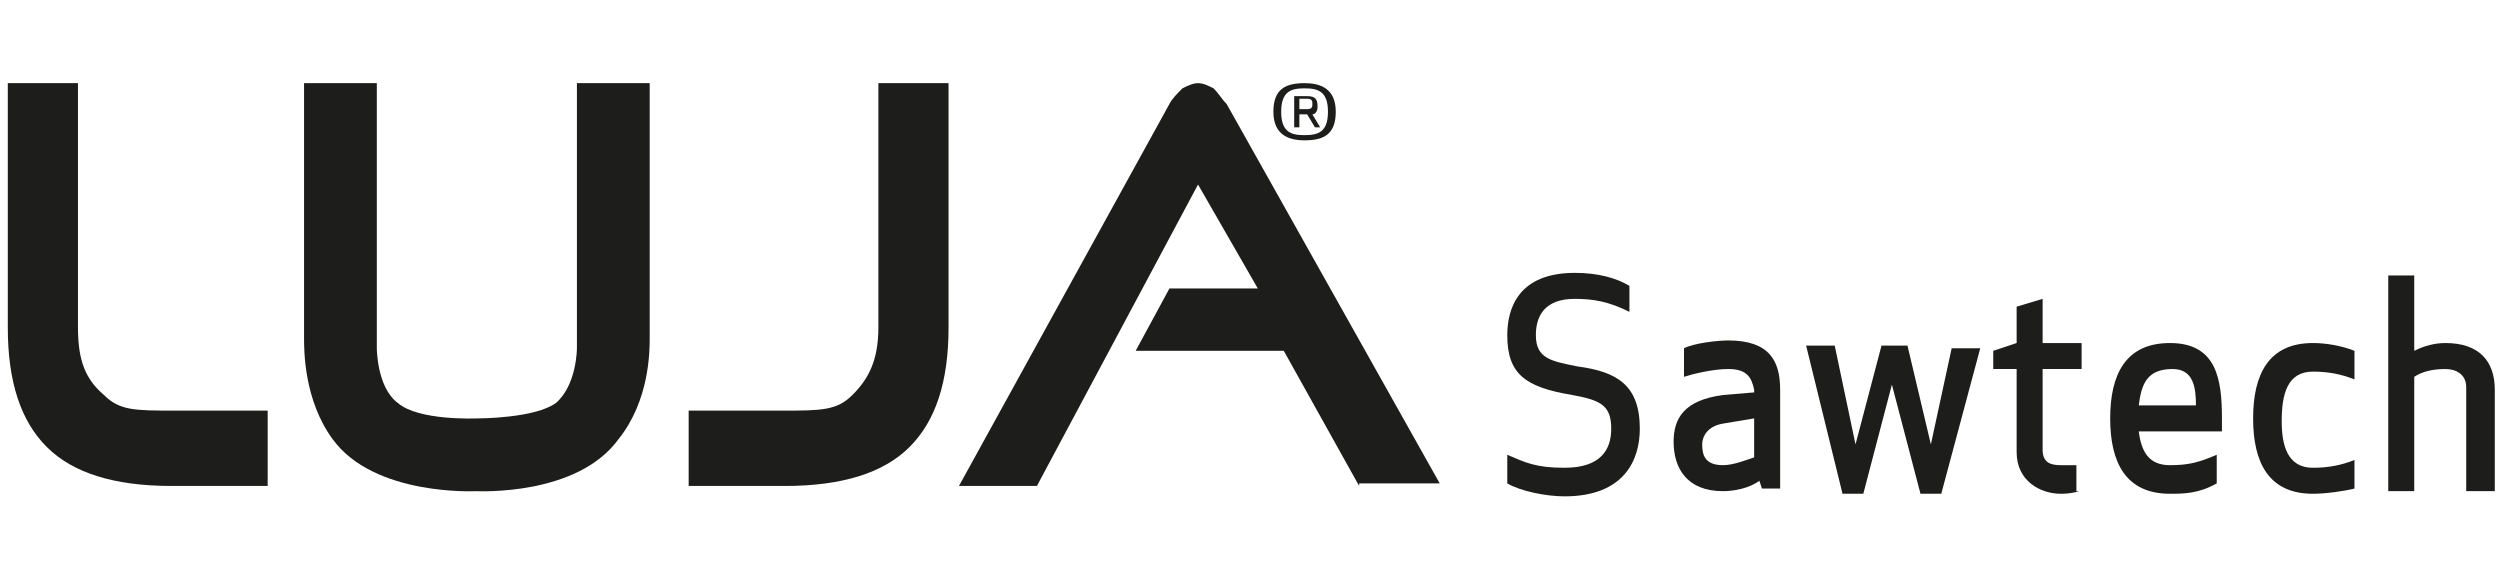 <?xml version="1.0" encoding="utf-8"?>
<!-- Generator: Adobe Illustrator 22.1.0, SVG Export Plug-In . SVG Version: 6.00 Build 0)  -->
<svg version="1.1" id="Layer_1" xmlns="http://www.w3.org/2000/svg" xmlns:xlink="http://www.w3.org/1999/xlink" x="0px" y="0px"
	 viewBox="0 0 96.2 21.7" style="enable-background:new 0 0 96.2 21.7;" xml:space="preserve">
<style type="text/css">
	.st0{fill:#1D1D1B;}
</style>
<g>
	<path class="st0" d="M51.4,4.3c0,0.9-0.5,1.1-1.2,1.1c-0.6,0-1.2-0.2-1.2-1.1c0-0.9,0.5-1.1,1.2-1.1C50.8,3.2,51.4,3.4,51.4,4.3z
		 M49.3,4.3c0,0.8,0.4,0.9,0.9,0.9s0.9-0.1,0.9-0.9s-0.4-0.9-0.9-0.9S49.3,3.5,49.3,4.3z M50,4.9h-0.2V3.7h0.5
		c0.3,0,0.4,0.1,0.4,0.4c0,0.2-0.1,0.3-0.2,0.3l0.3,0.5h-0.2l-0.3-0.5H50V4.9z M50,4.2h0.3c0.2,0,0.2-0.1,0.2-0.2
		c0-0.1,0-0.2-0.2-0.2H50V4.2z"/>
</g>
<g>
	<g>
		<g>
			<g>
				<path class="st0" d="M52.3,18.7l-2.9-5.2h-5.7l1.3-2.4h3.4l-2.3-4l-6.2,11.6h-3L45,4c0.1-0.2,0.3-0.4,0.5-0.6
					c0.2-0.1,0.4-0.2,0.6-0.2c0.2,0,0.4,0.1,0.6,0.2C46.9,3.6,47,3.8,47.2,4l8.2,14.6H52.3z"/>
			</g>
			<path class="st0" d="M6.6,18.7c-2.2,0-3.8-0.5-4.8-1.5c-1-1-1.5-2.5-1.5-4.6V3.2h2.7v9.4c0,1.3,0.3,2,1,2.6
				c0.6,0.6,1.2,0.6,2.7,0.6h3.6v2.9H6.6z"/>
			<path class="st0" d="M26.5,18.7v-2.9h3.6c1.5,0,2.1,0,2.7-0.6c0.6-0.6,1-1.3,1-2.6V3.2h2.7v9.4c0,2.1-0.5,3.6-1.5,4.6
				c-1,1-2.6,1.5-4.8,1.5H26.5z"/>
		</g>
		<path class="st0" d="M25,3.2h-2.8v10.2c0,0,0,1.4-0.8,2.1c-0.8,0.6-3,0.6-3,0.6l0,0h0h0l0,0c-0.1,0-2.3,0.1-3.1-0.6
			c-0.8-0.6-0.8-2.1-0.8-2.1V3.2h-2.8c0,0,0,9.3,0,9.8c0,0.5,0,2.4,1.1,3.9c1.6,2.2,5.5,2,5.5,2c0.1,0,3.9,0.2,5.5-2
			C25,15.4,25,13.5,25,13C25,12.4,25,3.2,25,3.2z"/>
	</g>
	<g>
		<path class="st0" d="M59.1,12.9c0,0.9,0.6,1,1.6,1.2c1.5,0.2,2.4,0.7,2.4,2.4c0,1.2-0.6,2.6-2.9,2.6c-0.7,0-1.7-0.2-2.2-0.5v-1.1
			c0.7,0.3,1.1,0.5,2.2,0.5c1.4,0,1.8-0.7,1.8-1.5c0-0.9-0.4-1.1-1.5-1.3h0c-1.8-0.3-2.5-0.8-2.5-2.3c0-1,0.4-2.4,2.6-2.4
			c0.9,0,1.6,0.2,2.1,0.5V12c-0.8-0.4-1.4-0.5-2.1-0.5C59.4,11.5,59.1,12.2,59.1,12.9z"/>
		<path class="st0" d="M66.5,14.2c-0.6,0-1.4,0.2-1.7,0.3v-1.1c0.4-0.2,1.3-0.3,1.7-0.3c1.6,0,2,0.8,2,1.9v3.8h-0.7l-0.1-0.3
			c-0.4,0.3-1,0.4-1.4,0.4c-1.4,0-1.9-0.9-1.9-1.9c0-0.9,0.4-1.6,1.9-1.8l1.2-0.1v-0.1C67.4,14.5,67.2,14.2,66.5,14.2z M66.3,16.3
			c-0.6,0.1-0.8,0.5-0.8,0.8c0,0.4,0.1,0.8,0.8,0.8c0.4,0,0.9-0.2,1.2-0.3v-1.5L66.3,16.3z"/>
		<path class="st0" d="M74.3,17.1l0.8-3.7h1.1L74.7,19h-0.8l-1.1-4.2L71.7,19h-0.8l-1.4-5.7h1.1l0.8,3.8l1-3.8h1L74.3,17.1z"/>
		<path class="st0" d="M80,18.9C79.7,19,79.4,19,79.3,19c-0.8,0-1.7-0.5-1.7-1.6v-3.2h-0.9v-0.7l0.9-0.3v-1.4l1-0.3v1.7h1.5v1h-1.5
			v3.1c0,0.5,0.3,0.6,0.7,0.6c0.2,0,0.4,0,0.6,0V18.9z"/>
		<path class="st0" d="M82.3,16.6c0.1,0.8,0.4,1.3,1.2,1.3c0.7,0,1.1-0.1,1.8-0.4v1.1C84.6,19,84,19,83.5,19c-1.7,0-2.3-1.2-2.3-2.9
			c0-1.7,0.6-2.9,2.3-2.9c1.8,0,2,1.4,2,2.9v0.5H82.3z M82.3,15.6h2.2c0-0.7-0.1-1.4-0.9-1.4C82.6,14.2,82.4,14.8,82.3,15.6z"/>
		<path class="st0" d="M89,18c0.6,0,1.1-0.1,1.6-0.3v1.1C90.2,18.9,89.5,19,89,19c-1.7,0-2.3-1.2-2.3-2.9c0-1.7,0.6-2.9,2.3-2.9
			c0.5,0,1.1,0.1,1.6,0.3v1.1c-0.5-0.2-1-0.3-1.6-0.3c-1,0-1.2,0.9-1.2,1.9C87.8,17.1,88,18,89,18z"/>
		<path class="st0" d="M94.9,14.9c0-0.5-0.4-0.7-0.8-0.7c-0.5,0-0.9,0.1-1.2,0.3v4.4h-1v-8.3h1v2.9c0.4-0.2,0.8-0.3,1.2-0.3
			c1.3,0,1.9,0.7,1.9,1.8v3.9h-1.1V14.9z"/>
	</g>
</g>
</svg>
